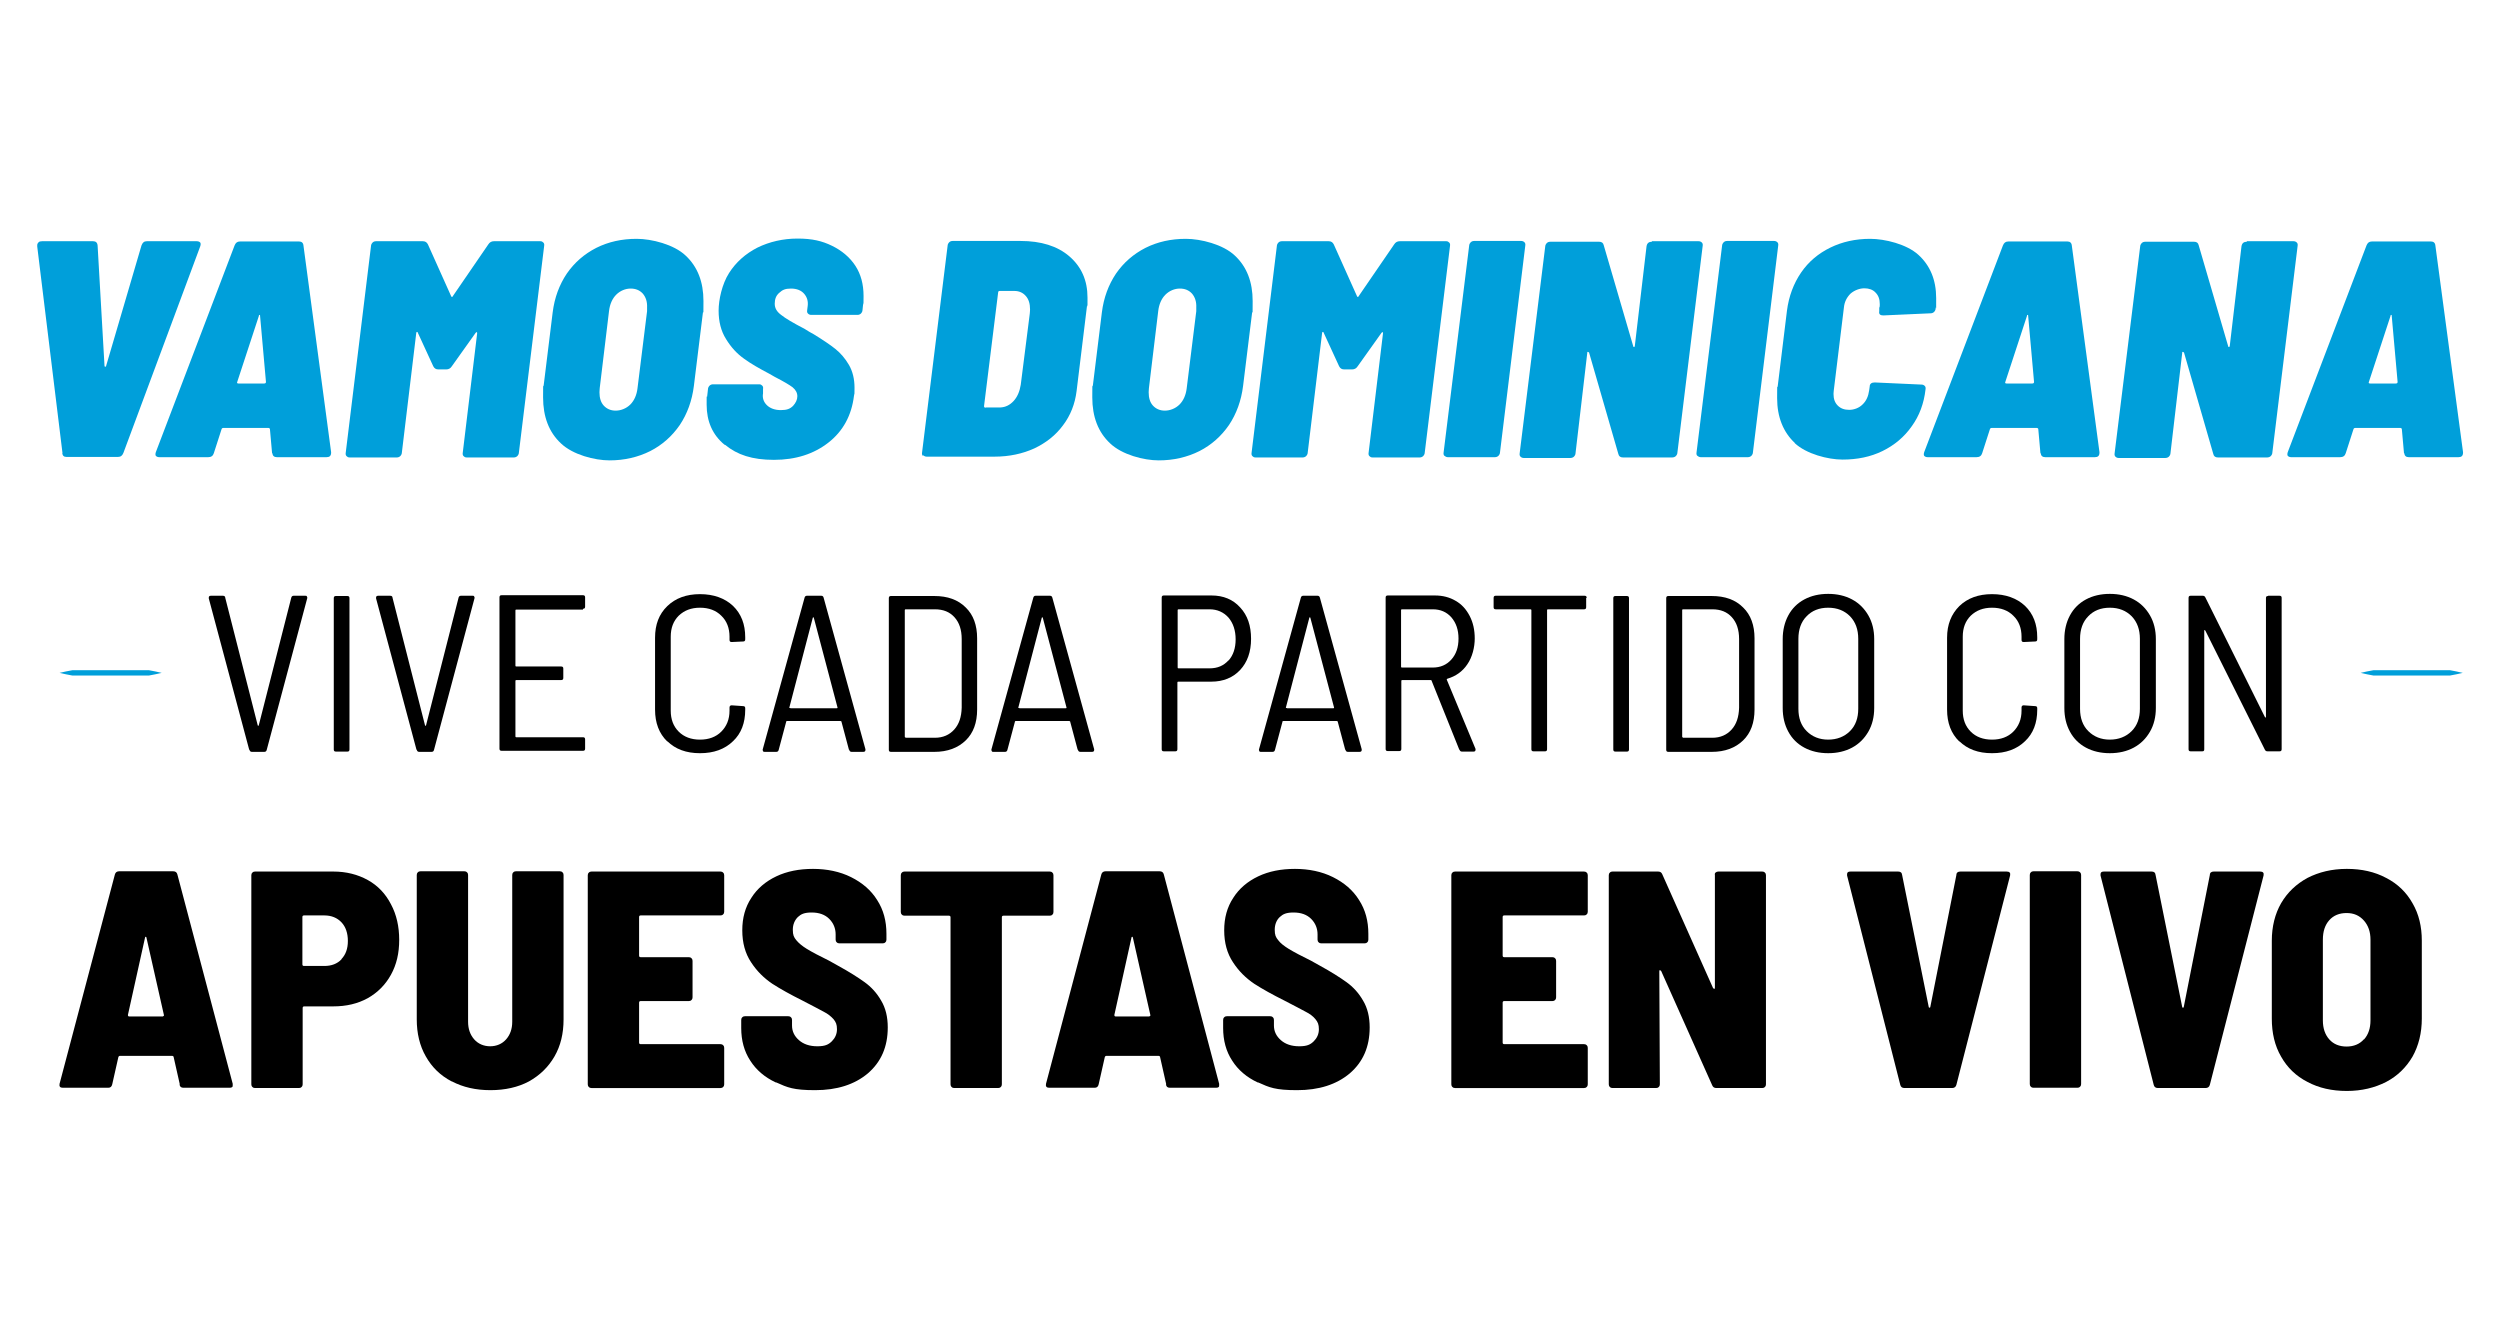 <?xml version="1.0" encoding="UTF-8"?>
<svg id="Layer_1" xmlns="http://www.w3.org/2000/svg" version="1.1" viewBox="0 0 940 500">
  <!-- Generator: Adobe Illustrator 29.5.1, SVG Export Plug-In . SVG Version: 2.1.0 Build 141)  -->
  <defs>
    <style>
      .st0 {
        fill: #009fda;
      }
    </style>
  </defs>
  <g>
    <path class="st0" d="M23.5,170.4l-9.5-77.7v-.5c0-.5.2-.8.5-1.1.3-.3.7-.4,1.3-.4h19.2c1,0,1.6.5,1.7,1.6l2.6,45.3c0,.2.2.3.3.3s.3-.1.3-.3l13.3-45.3c.4-1.1,1-1.6,2-1.6h18.8c.6,0,1,.2,1.3.5.2.3.2.8,0,1.4l-28.9,77.7c-.4,1-1,1.5-2,1.5h-19.5c-.9,0-1.4-.5-1.5-1.5Z"/>
    <path class="st0" d="M102.3,170.4l-.8-9c0-.3-.3-.5-.6-.5h-16.9c-.4,0-.6.2-.7.5l-2.9,9c-.3,1-1,1.5-2.1,1.5h-18.4c-.6,0-1-.2-1.3-.5-.2-.3-.2-.8,0-1.4l29.6-77.7c.4-1,1-1.5,2-1.5h22.3c.9,0,1.5.5,1.6,1.5l10.4,77.7v.2c0,1.2-.6,1.7-1.7,1.7h-18.7c-1,0-1.6-.5-1.7-1.5ZM89.6,144.2h9.7c.5,0,.7-.2.7-.6l-2.2-24.7c0-.3,0-.5-.2-.5s-.3.2-.3.5l-8.1,24.7c-.2.4,0,.6.5.6Z"/>
    <path class="st0" d="M185.6,90.7h17.6c.5,0,.8.2,1.1.5.3.3.4.7.3,1.3l-9.5,77.7c0,.5-.3,1-.6,1.3-.3.3-.8.5-1.2.5h-17.9c-.5,0-.8-.2-1.1-.5-.3-.3-.4-.7-.3-1.3l5.4-44.8c0-.3,0-.5-.1-.5-.2,0-.3,0-.5.3l-8.9,12.5c-.5.8-1.2,1.2-2.1,1.2h-3c-.9,0-1.5-.4-1.9-1.2l-5.8-12.6c0-.2-.2-.3-.3-.3-.2,0-.3.2-.3.5l-5.4,44.9c0,.5-.3,1-.6,1.3-.3.3-.8.5-1.2.5h-17.9c-.5,0-.8-.2-1.1-.5-.3-.3-.4-.7-.3-1.3l9.5-77.7c0-.5.3-1,.6-1.3.3-.3.7-.5,1.3-.5h17.6c.9,0,1.5.4,1.9,1.2l8.7,19.4c.2.5.5.5.7,0l13.3-19.4c.5-.8,1.2-1.2,2.1-1.2Z"/>
    <path class="st0" d="M210.9,166.7c-4.5-4.2-6.7-10-6.7-17.3s0-3.3.2-4.3l3.4-27.6c.7-5.6,2.5-10.4,5.3-14.6,2.9-4.2,6.6-7.4,11.1-9.7,4.6-2.3,9.6-3.4,15.2-3.4s14,2.1,18.4,6.3c4.5,4.2,6.7,9.9,6.7,17.1s0,3.3-.2,4.3l-3.4,27.6c-.7,5.6-2.5,10.5-5.3,14.7-2.9,4.2-6.6,7.5-11.1,9.8-4.6,2.3-9.7,3.5-15.3,3.5s-13.8-2.1-18.3-6.4ZM237,152.1c1.5-1.5,2.4-3.6,2.7-6.1l3.6-29v-1.4c.1-2.2-.5-3.9-1.6-5.2-1.2-1.3-2.7-1.9-4.6-1.9s-3.9.8-5.4,2.3c-1.5,1.5-2.4,3.6-2.7,6.1l-3.5,29c0,.4-.1.9-.1,1.6,0,2.1.5,3.8,1.6,5,1.1,1.2,2.6,1.9,4.5,1.9s4-.8,5.5-2.3Z"/>
    <path class="st0" d="M272.4,167.2c-4.5-3.7-6.7-8.8-6.7-15s0-1.7.2-3.2l.3-2.7c0-.5.3-1,.6-1.3.3-.3.8-.5,1.2-.5h17.5c.5,0,.8.2,1.1.5.3.3.4.7.3,1.3v1.6c-.3,1.7.2,3.2,1.4,4.4,1.2,1.2,3,1.9,5.3,1.9s3.5-.5,4.6-1.6c1-1.1,1.6-2.3,1.6-3.6s-.6-2.4-1.8-3.4c-1.2-.9-3.4-2.2-6.7-3.9l-2.1-1.2c-3.6-1.9-6.8-3.7-9.4-5.6-2.7-1.9-4.9-4.3-6.8-7.4-1.9-3-2.8-6.6-2.8-10.7s1.3-10,3.9-14.1c2.6-4.1,6.2-7.3,10.7-9.6,4.5-2.2,9.6-3.4,15.1-3.4s9.2.9,12.9,2.7c3.7,1.8,6.7,4.3,8.8,7.5,2.1,3.2,3.1,7,3.1,11.4s0,1.8-.2,3.4l-.2,1.9c0,.5-.3,1-.6,1.3-.3.3-.8.5-1.2.5h-17.5c-.5,0-.9-.2-1.2-.5-.3-.3-.4-.7-.3-1.3l.2-1.6c.2-1.7-.2-3.2-1.3-4.5-1.1-1.3-2.8-2-5-2s-3.2.5-4.4,1.6c-1.2,1-1.7,2.4-1.7,4.1s.8,3,2.4,4.2c1.6,1.3,4.5,3,8.9,5.3,1.2.8,2.3,1.4,3.4,2,3.4,2.1,6.1,3.9,8.1,5.5,2,1.6,3.7,3.6,5.1,6,1.4,2.4,2.1,5.3,2.1,8.6s0,1.6-.2,3c-.9,7.4-4.1,13.3-9.6,17.6-5.5,4.3-12.3,6.5-20.5,6.5s-13.8-1.9-18.3-5.6Z"/>
    <path class="st0" d="M347,171.4c-.3-.3-.4-.7-.3-1.3l9.6-77.7c0-.5.3-1,.6-1.3.3-.3.7-.5,1.3-.5h25.5c7.7,0,13.9,1.9,18.4,5.8,4.5,3.9,6.8,9,6.8,15.5s0,1.7-.2,3.2l-3.9,31.9c-.6,4.9-2.3,9.2-5.1,12.9-2.8,3.8-6.4,6.6-10.8,8.7-4.4,2-9.4,3.1-15,3.1h-25.5c-.5,0-.9-.2-1.2-.5ZM370.6,153.2h5.6c1.9-.1,3.5-.9,4.9-2.4,1.4-1.5,2.3-3.6,2.7-6.1l3.4-26.8c0-.4.1-.9.1-1.5,0-2.2-.5-3.9-1.6-5.1-1-1.2-2.5-1.9-4.2-1.9h-5.6c-.4,0-.6.2-.6.6l-5.3,42.7c0,.4.2.6.6.6Z"/>
    <path class="st0" d="M417.4,166.7c-4.5-4.2-6.7-10-6.7-17.3s0-3.3.2-4.3l3.4-27.6c.7-5.6,2.5-10.4,5.3-14.6,2.9-4.2,6.6-7.4,11.1-9.7,4.6-2.3,9.6-3.4,15.2-3.4s14,2.1,18.4,6.3c4.5,4.2,6.7,9.9,6.7,17.1s0,3.3-.2,4.3l-3.4,27.6c-.7,5.6-2.5,10.5-5.3,14.7-2.9,4.2-6.6,7.5-11.1,9.8-4.6,2.3-9.7,3.5-15.3,3.5s-13.8-2.1-18.3-6.4ZM443.5,152.1c1.5-1.5,2.4-3.6,2.7-6.1l3.6-29v-1.4c.1-2.2-.5-3.9-1.6-5.2-1.2-1.3-2.7-1.9-4.6-1.9s-3.9.8-5.4,2.3c-1.5,1.5-2.4,3.6-2.7,6.1l-3.5,29c0,.4-.1.9-.1,1.6,0,2.1.5,3.8,1.6,5,1.1,1.2,2.6,1.9,4.5,1.9s4-.8,5.5-2.3Z"/>
    <path class="st0" d="M526.2,90.7h17.6c.5,0,.8.2,1.1.5.3.3.4.7.3,1.3l-9.5,77.7c0,.5-.3,1-.6,1.3-.3.3-.8.5-1.2.5h-17.9c-.5,0-.8-.2-1.1-.5-.3-.3-.4-.7-.3-1.3l5.4-44.8c0-.3,0-.5-.1-.5-.2,0-.3,0-.5.3l-8.9,12.5c-.5.8-1.2,1.2-2.1,1.2h-3c-.9,0-1.5-.4-1.9-1.2l-5.8-12.6c0-.2-.2-.3-.3-.3-.2,0-.3.2-.3.5l-5.4,44.9c0,.5-.3,1-.6,1.3-.3.3-.8.5-1.2.5h-17.9c-.5,0-.8-.2-1.1-.5-.3-.3-.4-.7-.3-1.3l9.5-77.7c0-.5.3-1,.6-1.3.3-.3.7-.5,1.3-.5h17.6c.9,0,1.5.4,1.9,1.2l8.7,19.4c.2.5.5.5.7,0l13.3-19.4c.5-.8,1.2-1.2,2.1-1.2Z"/>
    <path class="st0" d="M543.1,171.4c-.3-.3-.4-.7-.3-1.3l9.6-77.7c0-.5.3-1,.6-1.3.3-.3.7-.5,1.3-.5h17.7c.5,0,.9.2,1.2.5.3.3.4.7.3,1.3l-9.5,77.7c0,.5-.3,1-.6,1.3-.3.3-.8.5-1.3.5h-17.7c-.5,0-.9-.2-1.2-.5Z"/>
    <path class="st0" d="M621.1,90.7h17.6c.5,0,.9.2,1.2.5.3.3.4.7.3,1.3l-9.5,77.7c0,.5-.3,1-.6,1.3-.3.3-.8.5-1.3.5h-18.6c-.9,0-1.5-.4-1.7-1.3l-11-38.1c-.2-.2-.3-.3-.5-.3s-.2.2-.2.5l-4.4,37.6c0,.5-.3,1-.6,1.3-.3.3-.8.5-1.3.5h-17.6c-.5,0-.9-.2-1.2-.5-.3-.3-.4-.7-.3-1.3l9.6-77.7c0-.5.3-1,.6-1.3.3-.3.7-.5,1.3-.5h18.4c.9,0,1.5.4,1.7,1.3l11.1,38c0,.2.2.3.3.3s.3-.2.3-.5l4.4-37.4c.2-1.2.9-1.7,2-1.7Z"/>
    <path class="st0" d="M638.2,171.4c-.3-.3-.4-.7-.3-1.3l9.6-77.7c0-.5.3-1,.6-1.3.3-.3.7-.5,1.3-.5h17.7c.5,0,.9.2,1.2.5.3.3.4.7.3,1.3l-9.5,77.7c0,.5-.3,1-.6,1.3-.3.3-.8.5-1.3.5h-17.7c-.5,0-.9-.2-1.2-.5Z"/>
    <path class="st0" d="M674.9,166.6c-4.4-4.1-6.7-9.8-6.7-16.9s0-3.3.2-4.3l3.5-28.6c.7-5.4,2.5-10.2,5.3-14.3,2.8-4.1,6.5-7.2,11-9.4,4.5-2.2,9.5-3.3,15-3.3s13.7,2,18.1,6c4.4,4,6.7,9.4,6.7,16.3s0,2.1-.2,3.9c0,.5-.3,1-.6,1.3s-.8.5-1.2.5l-17.9.8c-1.2,0-1.7-.5-1.5-1.6v-1.3c.2-.3.2-.7.2-1.3,0-1.9-.5-3.3-1.6-4.4-1-1.1-2.5-1.6-4.2-1.6s-3.7.7-5.2,2c-1.4,1.4-2.3,3.1-2.5,5.3l-3.8,31.1c0,.3-.1.7-.1,1.3,0,1.9.5,3.3,1.6,4.4,1.1,1.1,2.5,1.6,4.3,1.6s3.7-.7,5-2c1.4-1.3,2.2-3.1,2.5-5.3l.2-1.4c0-1.1.7-1.6,1.9-1.6l17.6.8c.5,0,.9.2,1.2.5.3.3.4.7.3,1.3-.6,5.3-2.3,9.9-5.2,13.9-2.8,4-6.5,7.1-11,9.3-4.5,2.2-9.5,3.2-15,3.2s-13.6-2.1-18-6.2Z"/>
    <path class="st0" d="M767.2,170.4l-.8-9c0-.3-.3-.5-.6-.5h-16.9c-.4,0-.6.2-.7.5l-2.9,9c-.3,1-1,1.5-2.1,1.5h-18.4c-.6,0-1-.2-1.3-.5-.2-.3-.2-.8,0-1.4l29.6-77.7c.4-1,1-1.5,2-1.5h22.3c.9,0,1.5.5,1.6,1.5l10.4,77.7v.2c0,1.2-.6,1.7-1.7,1.7h-18.7c-1,0-1.6-.5-1.7-1.5ZM754.4,144.2h9.7c.5,0,.7-.2.7-.6l-2.2-24.7c0-.3,0-.5-.2-.5s-.3.2-.3.5l-8.1,24.7c-.2.4,0,.6.5.6Z"/>
    <path class="st0" d="M844.8,90.7h17.6c.5,0,.9.2,1.2.5.3.3.4.7.3,1.3l-9.5,77.7c0,.5-.3,1-.6,1.3-.3.3-.8.5-1.3.5h-18.6c-.9,0-1.5-.4-1.7-1.3l-11-38.1c-.2-.2-.3-.3-.5-.3s-.2.2-.2.5l-4.4,37.6c0,.5-.3,1-.6,1.3-.3.3-.8.5-1.3.5h-17.6c-.5,0-.9-.2-1.2-.5-.3-.3-.4-.7-.3-1.3l9.6-77.7c0-.5.3-1,.6-1.3.3-.3.7-.5,1.3-.5h18.4c.9,0,1.5.4,1.7,1.3l11.1,38c0,.2.2.3.3.3s.3-.2.3-.5l4.4-37.4c.2-1.2.9-1.7,2-1.7Z"/>
    <path class="st0" d="M903.9,170.4l-.8-9c0-.3-.3-.5-.6-.5h-16.9c-.4,0-.6.2-.7.5l-2.9,9c-.3,1-1,1.5-2.1,1.5h-18.4c-.6,0-1-.2-1.3-.5-.2-.3-.2-.8,0-1.4l29.6-77.7c.4-1,1-1.5,2-1.5h22.3c.9,0,1.5.5,1.6,1.5l10.4,77.7v.2c0,1.2-.6,1.7-1.7,1.7h-18.7c-1,0-1.6-.5-1.7-1.5ZM891.1,144.2h9.7c.5,0,.7-.2.7-.6l-2.2-24.7c0-.3,0-.5-.2-.5s-.3.2-.3.5l-8.1,24.7c-.2.4,0,.6.5.6Z"/>
  </g>
  <path class="st0" d="M887.6,253c1.6-.4,3.2-.7,4.8-1h4.8s9.6,0,9.6,0h14.4c1.6.3,3.2.6,4.8,1-1.6.4-3.2.7-4.8,1h-28.8c-1.6-.3-3.2-.6-4.8-1,0,0,1.6.4,0,0Z"/>
  <g>
    <path d="M93.7,281.9l-15.2-56.9v-.3c0-.4.2-.7.8-.7h4.5c.6,0,.9.3.9.8l12.2,47.9c0,.1.1.2.2.2s.1,0,.2-.2l12.2-47.9c.1-.5.4-.8.9-.8h4.4c.3,0,.5,0,.6.3.1.2.2.4.1.7l-15.2,56.9c-.1.5-.4.8-.9.8h-4.7c-.5,0-.8-.3-.9-.8Z"/>
    <path d="M125.5,281.8v-56.9c0-.6.3-.8.8-.8h4.3c.6,0,.8.3.8.8v56.9c0,.6-.3.8-.8.8h-4.3c-.6,0-.8-.3-.8-.8Z"/>
    <path d="M156.6,281.9l-15.2-56.9v-.3c0-.4.2-.7.8-.7h4.5c.6,0,.9.3.9.8l12.2,47.9c0,.1.1.2.2.2s.1,0,.2-.2l12.2-47.9c.1-.5.4-.8.9-.8h4.4c.3,0,.5,0,.6.3.1.2.2.4.1.7l-15.2,56.9c-.1.5-.4.8-.9.8h-4.7c-.5,0-.8-.3-.9-.8Z"/>
    <path d="M219.2,229.2h-25.1c-.2,0-.3.1-.3.3v20.8c0,.2.1.3.3.3h16.9c.6,0,.8.3.8.8v3.5c0,.6-.3.8-.8.8h-16.9c-.2,0-.3.1-.3.3v20.9c0,.2.1.3.3.3h25.1c.6,0,.8.3.8.8v3.5c0,.6-.3.8-.8.8h-30.6c-.6,0-.8-.3-.8-.8v-56.9c0-.6.3-.8.8-.8h30.6c.6,0,.8.3.8.8v3.5c0,.6-.3.8-.8.8Z"/>
    <path d="M250.9,278.8c-3.1-3-4.6-7-4.6-12v-27c0-5,1.5-8.9,4.6-11.9,3.1-3,7.2-4.5,12.3-4.5s9.3,1.5,12.4,4.4c3.1,3,4.6,6.9,4.6,11.8v.8c0,.6-.3.8-.8.8l-4.3.2c-.6,0-.8-.3-.8-.8v-1.2c0-3.2-1-5.9-3.1-7.9-2-2-4.7-3-8-3s-5.9,1-8,3c-2,2-3,4.6-3,7.9v27.8c0,3.3,1,5.9,3,7.9,2,2,4.7,3,8,3s6-1,8-3c2-2,3.1-4.6,3.1-7.9v-1.2c0-.5.3-.8.8-.8l4.3.3c.6,0,.8.3.8.8v.6c0,4.9-1.5,8.9-4.6,11.8-3.1,3-7.2,4.5-12.4,4.5s-9.2-1.5-12.3-4.5Z"/>
    <path d="M319.2,281.9l-2.8-10.5c0-.2-.2-.3-.4-.3h-20c-.2,0-.4,0-.4.3l-2.8,10.5c-.1.5-.4.8-.9.8h-4.4c-.3,0-.5,0-.6-.3-.1-.2-.2-.4-.1-.7l15.7-56.9c.1-.5.4-.8.9-.8h5.4c.5,0,.8.3.9.8l15.7,56.9v.3c0,.4-.2.7-.8.7h-4.4c-.5,0-.8-.3-.9-.8ZM297,266.2c0,0,.2.1.3.1h17.3c.1,0,.2,0,.3-.1,0,0,0-.2,0-.2l-8.9-33.7c0-.1-.1-.2-.2-.2s-.1,0-.2.2l-8.8,33.7c0,0,0,.1,0,.2Z"/>
    <path d="M334.2,281.8v-56.9c0-.6.3-.8.8-.8h16.3c5,0,8.9,1.4,11.8,4.3,2.9,2.8,4.3,6.7,4.3,11.6v26.8c0,4.9-1.4,8.8-4.3,11.6-2.9,2.8-6.8,4.3-11.8,4.3h-16.3c-.6,0-.8-.3-.8-.8ZM340.5,277.4h11c3.1,0,5.5-1.1,7.3-3.1,1.8-2,2.7-4.7,2.8-8.2v-25.8c0-3.5-.9-6.2-2.7-8.2-1.8-2-4.2-3-7.4-3h-11c-.2,0-.3.1-.3.3v47.6c0,.2.1.3.3.3Z"/>
    <path d="M405.2,281.9l-2.8-10.5c0-.2-.2-.3-.4-.3h-20c-.2,0-.4,0-.4.3l-2.8,10.5c-.1.5-.4.8-.9.8h-4.4c-.3,0-.5,0-.6-.3-.1-.2-.2-.4-.1-.7l15.7-56.9c.1-.5.4-.8.9-.8h5.4c.5,0,.8.3.9.8l15.7,56.9v.3c0,.4-.2.7-.8.7h-4.4c-.5,0-.8-.3-.9-.8ZM383.1,266.2c0,0,.2.1.3.1h17.3c.1,0,.2,0,.3-.1,0,0,0-.2,0-.2l-8.9-33.7c0-.1-.1-.2-.2-.2s-.1,0-.2.2l-8.8,33.7c0,0,0,.1,0,.2Z"/>
    <path d="M466.3,228.4c2.8,3,4.1,6.9,4.1,11.8s-1.4,8.8-4.1,11.7-6.4,4.4-10.8,4.4h-12.5c-.2,0-.3.1-.3.3v25.1c0,.6-.3.8-.8.8h-4.3c-.6,0-.8-.3-.8-.8v-57c0-.6.3-.8.8-.8h17.9c4.5,0,8.1,1.5,10.8,4.5ZM461.9,248.4c1.8-2,2.7-4.7,2.7-8s-.9-6.1-2.7-8.2c-1.8-2-4.2-3.1-7.1-3.1h-11.7c-.2,0-.3.1-.3.3v21.6c0,.2.1.3.3.3h11.7c3,0,5.3-1,7.1-3Z"/>
    <path d="M505.8,281.9l-2.8-10.5c0-.2-.2-.3-.4-.3h-20c-.2,0-.4,0-.4.3l-2.8,10.5c-.1.5-.4.8-.9.8h-4.4c-.3,0-.5,0-.6-.3-.1-.2-.2-.4-.1-.7l15.7-56.9c.1-.5.4-.8.9-.8h5.4c.5,0,.8.3.9.8l15.7,56.9v.3c0,.4-.2.7-.8.7h-4.4c-.5,0-.8-.3-.9-.8ZM483.7,266.2c0,0,.2.1.3.1h17.3c.1,0,.2,0,.3-.1,0,0,0-.2,0-.2l-8.9-33.7c0-.1-.1-.2-.2-.2s-.1,0-.2.2l-8.8,33.7c0,0,0,.1,0,.2Z"/>
    <path d="M548.7,281.9l-10.4-25.9c0-.2-.2-.3-.3-.3h-10.8c-.2,0-.3.1-.3.3v25.6c0,.6-.3.8-.8.8h-4.3c-.6,0-.8-.3-.8-.8v-56.9c0-.6.3-.8.8-.8h17.8c2.9,0,5.5.7,7.7,2,2.3,1.3,4,3.2,5.3,5.7,1.3,2.5,1.9,5.3,1.9,8.5s-.9,7-2.8,9.7c-1.8,2.7-4.4,4.5-7.5,5.4-.2.1-.3.3-.2.4l10.8,26v.3c0,.4-.2.7-.7.7h-4.4c-.4,0-.8-.2-.9-.7ZM526.8,229.5v21.2c0,.2.1.3.3.3h11.6c2.9,0,5.2-1,7-3,1.8-2,2.7-4.6,2.7-7.9s-.9-5.9-2.7-8c-1.8-2-4.1-3-7-3h-11.6c-.2,0-.3.1-.3.3Z"/>
    <path d="M596.4,224.8v3.5c0,.6-.3.8-.8.8h-13.6c-.2,0-.3.1-.3.3v52.3c0,.6-.3.8-.8.8h-4.3c-.6,0-.8-.3-.8-.8v-52.3c0-.2-.1-.3-.3-.3h-13.1c-.6,0-.8-.3-.8-.8v-3.5c0-.6.3-.8.8-.8h33.4c.6,0,.8.3.8.8Z"/>
    <path d="M606.6,281.8v-56.9c0-.6.3-.8.8-.8h4.3c.6,0,.8.3.8.8v56.9c0,.6-.3.8-.8.8h-4.3c-.6,0-.8-.3-.8-.8Z"/>
    <path d="M626.5,281.8v-56.9c0-.6.3-.8.8-.8h16.3c5,0,8.9,1.4,11.8,4.3,2.9,2.8,4.3,6.7,4.3,11.6v26.8c0,4.9-1.4,8.8-4.3,11.6-2.9,2.8-6.8,4.3-11.8,4.3h-16.3c-.6,0-.8-.3-.8-.8ZM632.8,277.4h11c3.1,0,5.5-1.1,7.3-3.1,1.8-2,2.7-4.7,2.8-8.2v-25.8c0-3.5-.9-6.2-2.7-8.2-1.8-2-4.2-3-7.4-3h-11c-.2,0-.3.1-.3.3v47.6c0,.2.1.3.3.3Z"/>
    <path d="M678.4,281.1c-2.6-1.4-4.6-3.4-6-6-1.4-2.6-2.1-5.5-2.1-8.9v-25.9c0-3.3.7-6.3,2.1-8.9,1.4-2.6,3.4-4.6,6-6,2.6-1.4,5.6-2.1,9-2.1s6.4.7,9,2.1c2.6,1.4,4.6,3.4,6.1,6,1.5,2.6,2.2,5.6,2.2,8.9v25.9c0,3.3-.7,6.3-2.2,8.9-1.5,2.6-3.5,4.6-6.1,6s-5.6,2.1-9,2.1-6.4-.7-9-2.1ZM695.6,274.9c2.1-2.1,3.1-4.9,3.1-8.4v-26.3c0-3.5-1-6.3-3.1-8.5-2.1-2.1-4.8-3.2-8.2-3.2s-6.1,1.1-8.1,3.2c-2.1,2.1-3.1,5-3.1,8.5v26.3c0,3.5,1,6.3,3.1,8.4,2.1,2.1,4.8,3.2,8.1,3.2s6.1-1.1,8.2-3.2Z"/>
    <path d="M736.7,278.8c-3.1-3-4.6-7-4.6-12v-27c0-5,1.6-8.9,4.6-11.9,3.1-3,7.2-4.5,12.3-4.5s9.3,1.5,12.4,4.4c3.1,3,4.6,6.9,4.6,11.8v.8c0,.6-.3.8-.8.8l-4.3.2c-.6,0-.8-.3-.8-.8v-1.2c0-3.2-1-5.9-3.1-7.9-2-2-4.7-3-8-3s-5.9,1-8,3c-2,2-3,4.6-3,7.9v27.8c0,3.3,1,5.9,3,7.9,2,2,4.7,3,8,3s6-1,8-3c2-2,3.1-4.6,3.1-7.9v-1.2c0-.5.3-.8.8-.8l4.3.3c.6,0,.8.3.8.8v.6c0,4.9-1.5,8.9-4.6,11.8-3.1,3-7.2,4.5-12.4,4.5s-9.2-1.5-12.3-4.5Z"/>
    <path d="M784.3,281.1c-2.6-1.4-4.6-3.4-6-6-1.4-2.6-2.1-5.5-2.1-8.9v-25.9c0-3.3.7-6.3,2.1-8.9,1.4-2.6,3.4-4.6,6-6,2.6-1.4,5.6-2.1,9-2.1s6.4.7,9,2.1c2.6,1.4,4.6,3.4,6.1,6,1.5,2.6,2.2,5.6,2.2,8.9v25.9c0,3.3-.7,6.3-2.2,8.9-1.5,2.6-3.5,4.6-6.1,6s-5.6,2.1-9,2.1-6.4-.7-9-2.1ZM801.5,274.9c2.1-2.1,3.1-4.9,3.1-8.4v-26.3c0-3.5-1-6.3-3.1-8.5-2.1-2.1-4.8-3.2-8.2-3.2s-6.1,1.1-8.1,3.2c-2.1,2.1-3.1,5-3.1,8.5v26.3c0,3.5,1,6.3,3.1,8.4,2.1,2.1,4.8,3.2,8.1,3.2s6.1-1.1,8.2-3.2Z"/>
    <path d="M852.8,224h4.3c.6,0,.8.3.8.8v56.9c0,.6-.3.8-.8.8h-4.5c-.5,0-.8-.2-1-.6l-22.4-44.8c-.1-.1-.2-.2-.3-.2s-.1,0-.1.3v44.5c0,.6-.2.8-.8.8h-4.3c-.6,0-.8-.3-.8-.8v-56.9c0-.6.3-.8.8-.8h4.5c.5,0,.8.2,1,.6l22.4,45c.1.1.2.2.3.2s.1,0,.1-.3v-44.6c0-.6.2-.8.8-.8Z"/>
  </g>
  <g>
    <path d="M67.6,407.7l-2.3-10.2c0-.3-.3-.5-.6-.5h-19.6c-.3,0-.5.2-.6.5l-2.3,10.2c-.2.9-.7,1.3-1.5,1.3h-17.1c-1,0-1.4-.5-1.2-1.5l20.8-78.7c.2-.8.8-1.2,1.6-1.2h20.3c.9,0,1.4.4,1.6,1.2l20.8,78.7v.5c.1.7-.3,1-1.2,1h-17.3c-.9,0-1.4-.4-1.5-1.3ZM48.6,382.2h12.4c.2,0,.3,0,.5-.2.2-.1.2-.3.1-.5l-6.5-28.8c0-.3-.2-.5-.3-.5s-.3.2-.3.5l-6.4,28.9c0,.4.1.6.6.6Z"/>
    <path d="M138.3,330.9c3.8,2.1,6.7,5.2,8.7,9.1,2.1,3.9,3.1,8.4,3.1,13.4s-1,9.3-3.1,13.1c-2.1,3.8-5,6.7-8.7,8.8-3.8,2.1-8.1,3.1-13,3.1h-10.9c-.4,0-.6.2-.6.6v28.7c0,.4-.1.7-.4,1s-.6.4-1,.4h-16.5c-.4,0-.7-.1-1-.4-.3-.3-.4-.6-.4-1v-78.6c0-.4.1-.7.4-1,.3-.3.6-.4,1-.4h29.4c4.9,0,9.2,1.1,13,3.2ZM128.4,360.6c1.6-1.7,2.4-3.9,2.4-6.8s-.8-5.3-2.4-7c-1.6-1.7-3.8-2.6-6.4-2.6h-7.7c-.4,0-.6.2-.6.6v17.8c0,.4.2.6.6.6h7.7c2.6,0,4.8-.8,6.4-2.5Z"/>
    <path d="M169.8,406.6c-4.2-2.2-7.4-5.3-9.7-9.4-2.3-4-3.4-8.7-3.4-13.9v-54.3c0-.4.1-.7.4-1,.3-.3.6-.4,1-.4h16.5c.4,0,.7.1,1,.4.3.3.4.6.4,1v55.2c0,2.7.8,4.9,2.3,6.6,1.5,1.7,3.6,2.6,6,2.6s4.5-.9,6-2.6c1.5-1.7,2.3-3.9,2.3-6.6v-55.2c0-.4.1-.7.4-1,.3-.3.6-.4,1-.4h16.5c.4,0,.7.1,1,.4.3.3.4.6.4,1v54.3c0,5.3-1.1,9.9-3.4,13.9-2.3,4-5.5,7.1-9.6,9.4-4.1,2.2-9,3.3-14.5,3.3s-10.3-1.1-14.5-3.3Z"/>
    <path d="M271.9,343.8c-.3.3-.6.4-1,.4h-30c-.4,0-.6.2-.6.6v14.5c0,.4.2.6.6.6h18.1c.4,0,.7.1,1,.4.3.3.4.6.4,1v13.7c0,.4-.1.7-.4,1s-.6.4-1,.4h-18.1c-.4,0-.6.2-.6.6v15c0,.4.2.6.6.6h30c.4,0,.7.1,1,.4.3.3.4.6.4,1v13.7c0,.4-.1.7-.4,1s-.6.4-1,.4h-48.5c-.4,0-.7-.1-1-.4-.3-.3-.4-.6-.4-1v-78.6c0-.4.1-.7.4-1,.3-.3.6-.4,1-.4h48.5c.4,0,.7.1,1,.4.3.3.4.6.4,1v13.7c0,.4-.1.7-.4,1Z"/>
    <path d="M291.7,407c-4.1-1.9-7.4-4.7-9.6-8.2-2.3-3.5-3.4-7.6-3.4-12.3v-3c0-.4.1-.7.4-1,.3-.3.6-.4,1-.4h16.3c.4,0,.7.1,1,.4.3.3.4.6.4,1v2.1c0,2.2.9,4,2.6,5.5,1.7,1.5,4,2.3,6.9,2.3s4.2-.6,5.5-1.9c1.2-1.2,1.9-2.7,1.9-4.5s-.4-2.7-1.3-3.8c-.9-1-2.1-2-3.7-2.8-1.6-.9-4.2-2.2-8-4.2-4.4-2.2-8.2-4.3-11.3-6.3-3.1-2.1-5.8-4.7-8-8.1-2.2-3.3-3.3-7.3-3.3-12s1.1-8.7,3.4-12.2c2.2-3.5,5.4-6.2,9.4-8.1,4-1.9,8.6-2.8,13.8-2.8s10.1,1,14.3,3.1c4.2,2.1,7.5,4.9,9.8,8.6,2.4,3.7,3.5,7.9,3.5,12.7v2.2c0,.4-.1.7-.4,1s-.6.4-1,.4h-16.3c-.4,0-.7-.1-1-.4-.3-.3-.4-.6-.4-1v-2c0-2.2-.8-4.2-2.4-5.8-1.6-1.6-3.8-2.4-6.6-2.4s-4,.6-5.2,1.7c-1.2,1.2-1.9,2.8-1.9,4.8s.4,2.8,1.3,3.9c.9,1.1,2.2,2.2,4,3.3,1.8,1.1,4.6,2.6,8.3,4.4l3.4,1.9c4.2,2.3,7.5,4.4,10,6.2,2.5,1.8,4.6,4.1,6.2,6.9,1.7,2.8,2.5,6.2,2.5,10.1,0,7.3-2.5,13-7.5,17.3-5,4.2-11.6,6.3-19.8,6.3s-10.4-1-14.6-2.9Z"/>
    <path d="M395.7,328.1c.3.3.4.6.4,1v13.8c0,.4-.1.7-.4,1-.3.3-.6.4-1,.4h-17.4c-.4,0-.6.2-.6.6v62.8c0,.4-.1.7-.4,1-.3.3-.6.4-1,.4h-16.5c-.4,0-.7-.1-1-.4-.3-.3-.4-.6-.4-1v-62.8c0-.4-.2-.6-.6-.6h-16.7c-.4,0-.7-.1-1-.4-.3-.3-.4-.6-.4-1v-13.8c0-.4.1-.7.4-1,.3-.3.6-.4,1-.4h54.6c.4,0,.7.1,1,.4Z"/>
    <path d="M438.5,407.7l-2.3-10.2c0-.3-.3-.5-.6-.5h-19.6c-.3,0-.5.2-.6.5l-2.3,10.2c-.2.9-.7,1.3-1.5,1.3h-17.1c-1,0-1.4-.5-1.2-1.5l20.8-78.7c.2-.8.8-1.2,1.6-1.2h20.3c.9,0,1.4.4,1.6,1.2l20.8,78.7v.5c.1.7-.3,1-1.2,1h-17.3c-.9,0-1.4-.4-1.5-1.3ZM419.5,382.2h12.4c.2,0,.3,0,.5-.2.2-.1.2-.3.1-.5l-6.5-28.8c0-.3-.2-.5-.3-.5s-.3.2-.3.5l-6.4,28.9c0,.4.1.6.6.6Z"/>
    <path d="M472.9,407c-4.1-1.9-7.4-4.7-9.6-8.2-2.3-3.5-3.4-7.6-3.4-12.3v-3c0-.4.1-.7.4-1,.3-.3.6-.4,1-.4h16.3c.4,0,.7.1,1,.4.3.3.4.6.4,1v2.1c0,2.2.9,4,2.6,5.5,1.7,1.5,4,2.3,6.9,2.3s4.2-.6,5.5-1.9c1.2-1.2,1.9-2.7,1.9-4.5s-.4-2.7-1.3-3.8-2.1-2-3.7-2.8c-1.6-.9-4.2-2.2-8-4.2-4.4-2.2-8.2-4.3-11.3-6.3-3.1-2.1-5.8-4.7-8-8.1-2.2-3.3-3.3-7.3-3.3-12s1.1-8.7,3.4-12.2c2.2-3.5,5.4-6.2,9.4-8.1,4-1.9,8.6-2.8,13.8-2.8s10.1,1,14.3,3.1c4.2,2.1,7.5,4.9,9.8,8.6,2.4,3.7,3.5,7.9,3.5,12.7v2.2c0,.4-.1.7-.4,1-.3.3-.6.4-1,.4h-16.3c-.4,0-.7-.1-1-.4-.3-.3-.4-.6-.4-1v-2c0-2.2-.8-4.2-2.4-5.8-1.6-1.6-3.8-2.4-6.6-2.4s-4,.6-5.2,1.7-1.9,2.8-1.9,4.8.4,2.8,1.3,3.9c.8,1.1,2.2,2.2,4,3.3,1.8,1.1,4.6,2.6,8.3,4.4l3.4,1.9c4.2,2.3,7.5,4.4,10,6.2,2.5,1.8,4.6,4.1,6.2,6.9,1.7,2.8,2.5,6.2,2.5,10.1,0,7.3-2.5,13-7.5,17.3-5,4.2-11.6,6.3-19.8,6.3s-10.4-1-14.6-2.9Z"/>
    <path d="M596.6,343.8c-.3.3-.6.4-1,.4h-30c-.4,0-.6.2-.6.6v14.5c0,.4.2.6.6.6h18.1c.4,0,.7.1,1,.4.3.3.4.6.4,1v13.7c0,.4-.1.7-.4,1-.3.3-.6.4-1,.4h-18.1c-.4,0-.6.2-.6.6v15c0,.4.2.6.6.6h30c.4,0,.7.1,1,.4.3.3.4.6.4,1v13.7c0,.4-.1.7-.4,1s-.6.4-1,.4h-48.5c-.4,0-.7-.1-1-.4-.3-.3-.4-.6-.4-1v-78.6c0-.4.1-.7.4-1,.3-.3.6-.4,1-.4h48.5c.4,0,.7.1,1,.4.3.3.4.6.4,1v13.7c0,.4-.1.7-.4,1Z"/>
    <path d="M645.1,328.1c.3-.3.6-.4,1-.4h16.5c.4,0,.7.1,1,.4.3.3.4.6.4,1v78.6c0,.4-.1.7-.4,1-.3.3-.6.4-1,.4h-17.2c-.8,0-1.3-.3-1.6-1l-19.2-43c-.2-.2-.3-.3-.5-.3-.2,0-.2.2-.2.5l.2,42.4c0,.4-.1.7-.4,1s-.6.4-1,.4h-16.4c-.4,0-.7-.1-1-.4-.3-.3-.4-.6-.4-1v-78.6c0-.4.1-.7.4-1,.3-.3.6-.4,1-.4h17.1c.8,0,1.3.3,1.6,1l19.1,42.8c.2.2.3.3.5.3s.2-.2.2-.5v-42.3c-.1-.4,0-.7.3-1Z"/>
    <path d="M714.5,407.9l-20-78.7v-.5c0-.7.4-1,1.3-1h17.9c.9,0,1.4.4,1.5,1.3l10,49.6c0,.2.2.3.3.3s.3-.1.3-.3l9.8-49.6c0-.9.6-1.3,1.5-1.3h17.4c1.1,0,1.5.5,1.3,1.5l-20.2,78.7c-.2.8-.8,1.2-1.6,1.2h-17.9c-.9,0-1.4-.4-1.6-1.2Z"/>
    <path d="M763.6,408.6c-.3-.3-.4-.6-.4-1v-78.6c0-.4.1-.7.4-1,.3-.3.6-.4,1-.4h16.5c.4,0,.7.1,1,.4.3.3.4.6.4,1v78.6c0,.4-.1.7-.4,1s-.6.4-1,.4h-16.5c-.4,0-.7-.1-1-.4Z"/>
    <path d="M809.8,407.9l-20-78.7v-.5c0-.7.4-1,1.3-1h17.9c.9,0,1.4.4,1.5,1.3l10,49.6c0,.2.2.3.3.3s.3-.1.3-.3l9.8-49.6c0-.9.6-1.3,1.5-1.3h17.4c1.1,0,1.5.5,1.3,1.5l-20.2,78.7c-.2.8-.8,1.2-1.6,1.2h-17.9c-.9,0-1.4-.4-1.6-1.2Z"/>
    <path d="M867.6,406.8c-4.3-2.2-7.6-5.4-9.9-9.5-2.4-4.1-3.5-8.9-3.5-14.3v-29.3c0-5.3,1.2-10.1,3.5-14.1,2.4-4.1,5.7-7.2,9.9-9.5,4.3-2.2,9.2-3.4,14.8-3.4s10.5,1.1,14.8,3.4c4.3,2.2,7.6,5.4,9.9,9.5,2.4,4.1,3.5,8.8,3.5,14.1v29.3c0,5.4-1.2,10.2-3.5,14.3-2.4,4.1-5.7,7.3-9.9,9.5-4.3,2.2-9.2,3.4-14.8,3.4s-10.5-1.1-14.8-3.4ZM888.9,390.8c1.6-1.8,2.4-4.2,2.4-7.1v-30.4c0-2.9-.8-5.3-2.5-7.2-1.7-1.9-3.8-2.8-6.5-2.8s-4.9.9-6.5,2.7c-1.6,1.8-2.4,4.2-2.4,7.3v30.4c0,2.9.8,5.3,2.4,7.1,1.6,1.8,3.8,2.7,6.5,2.7s4.9-.9,6.5-2.7Z"/>
  </g>
  <path class="st0" d="M22.4,253c1.6-.4,3.2-.7,4.8-1h4.8s9.6,0,9.6,0h14.4c1.6.3,3.2.6,4.8,1-1.6.4-3.2.7-4.8,1h-28.8c-1.6-.3-3.2-.6-4.8-1,0,0,1.6.4,0,0Z"/>
</svg>